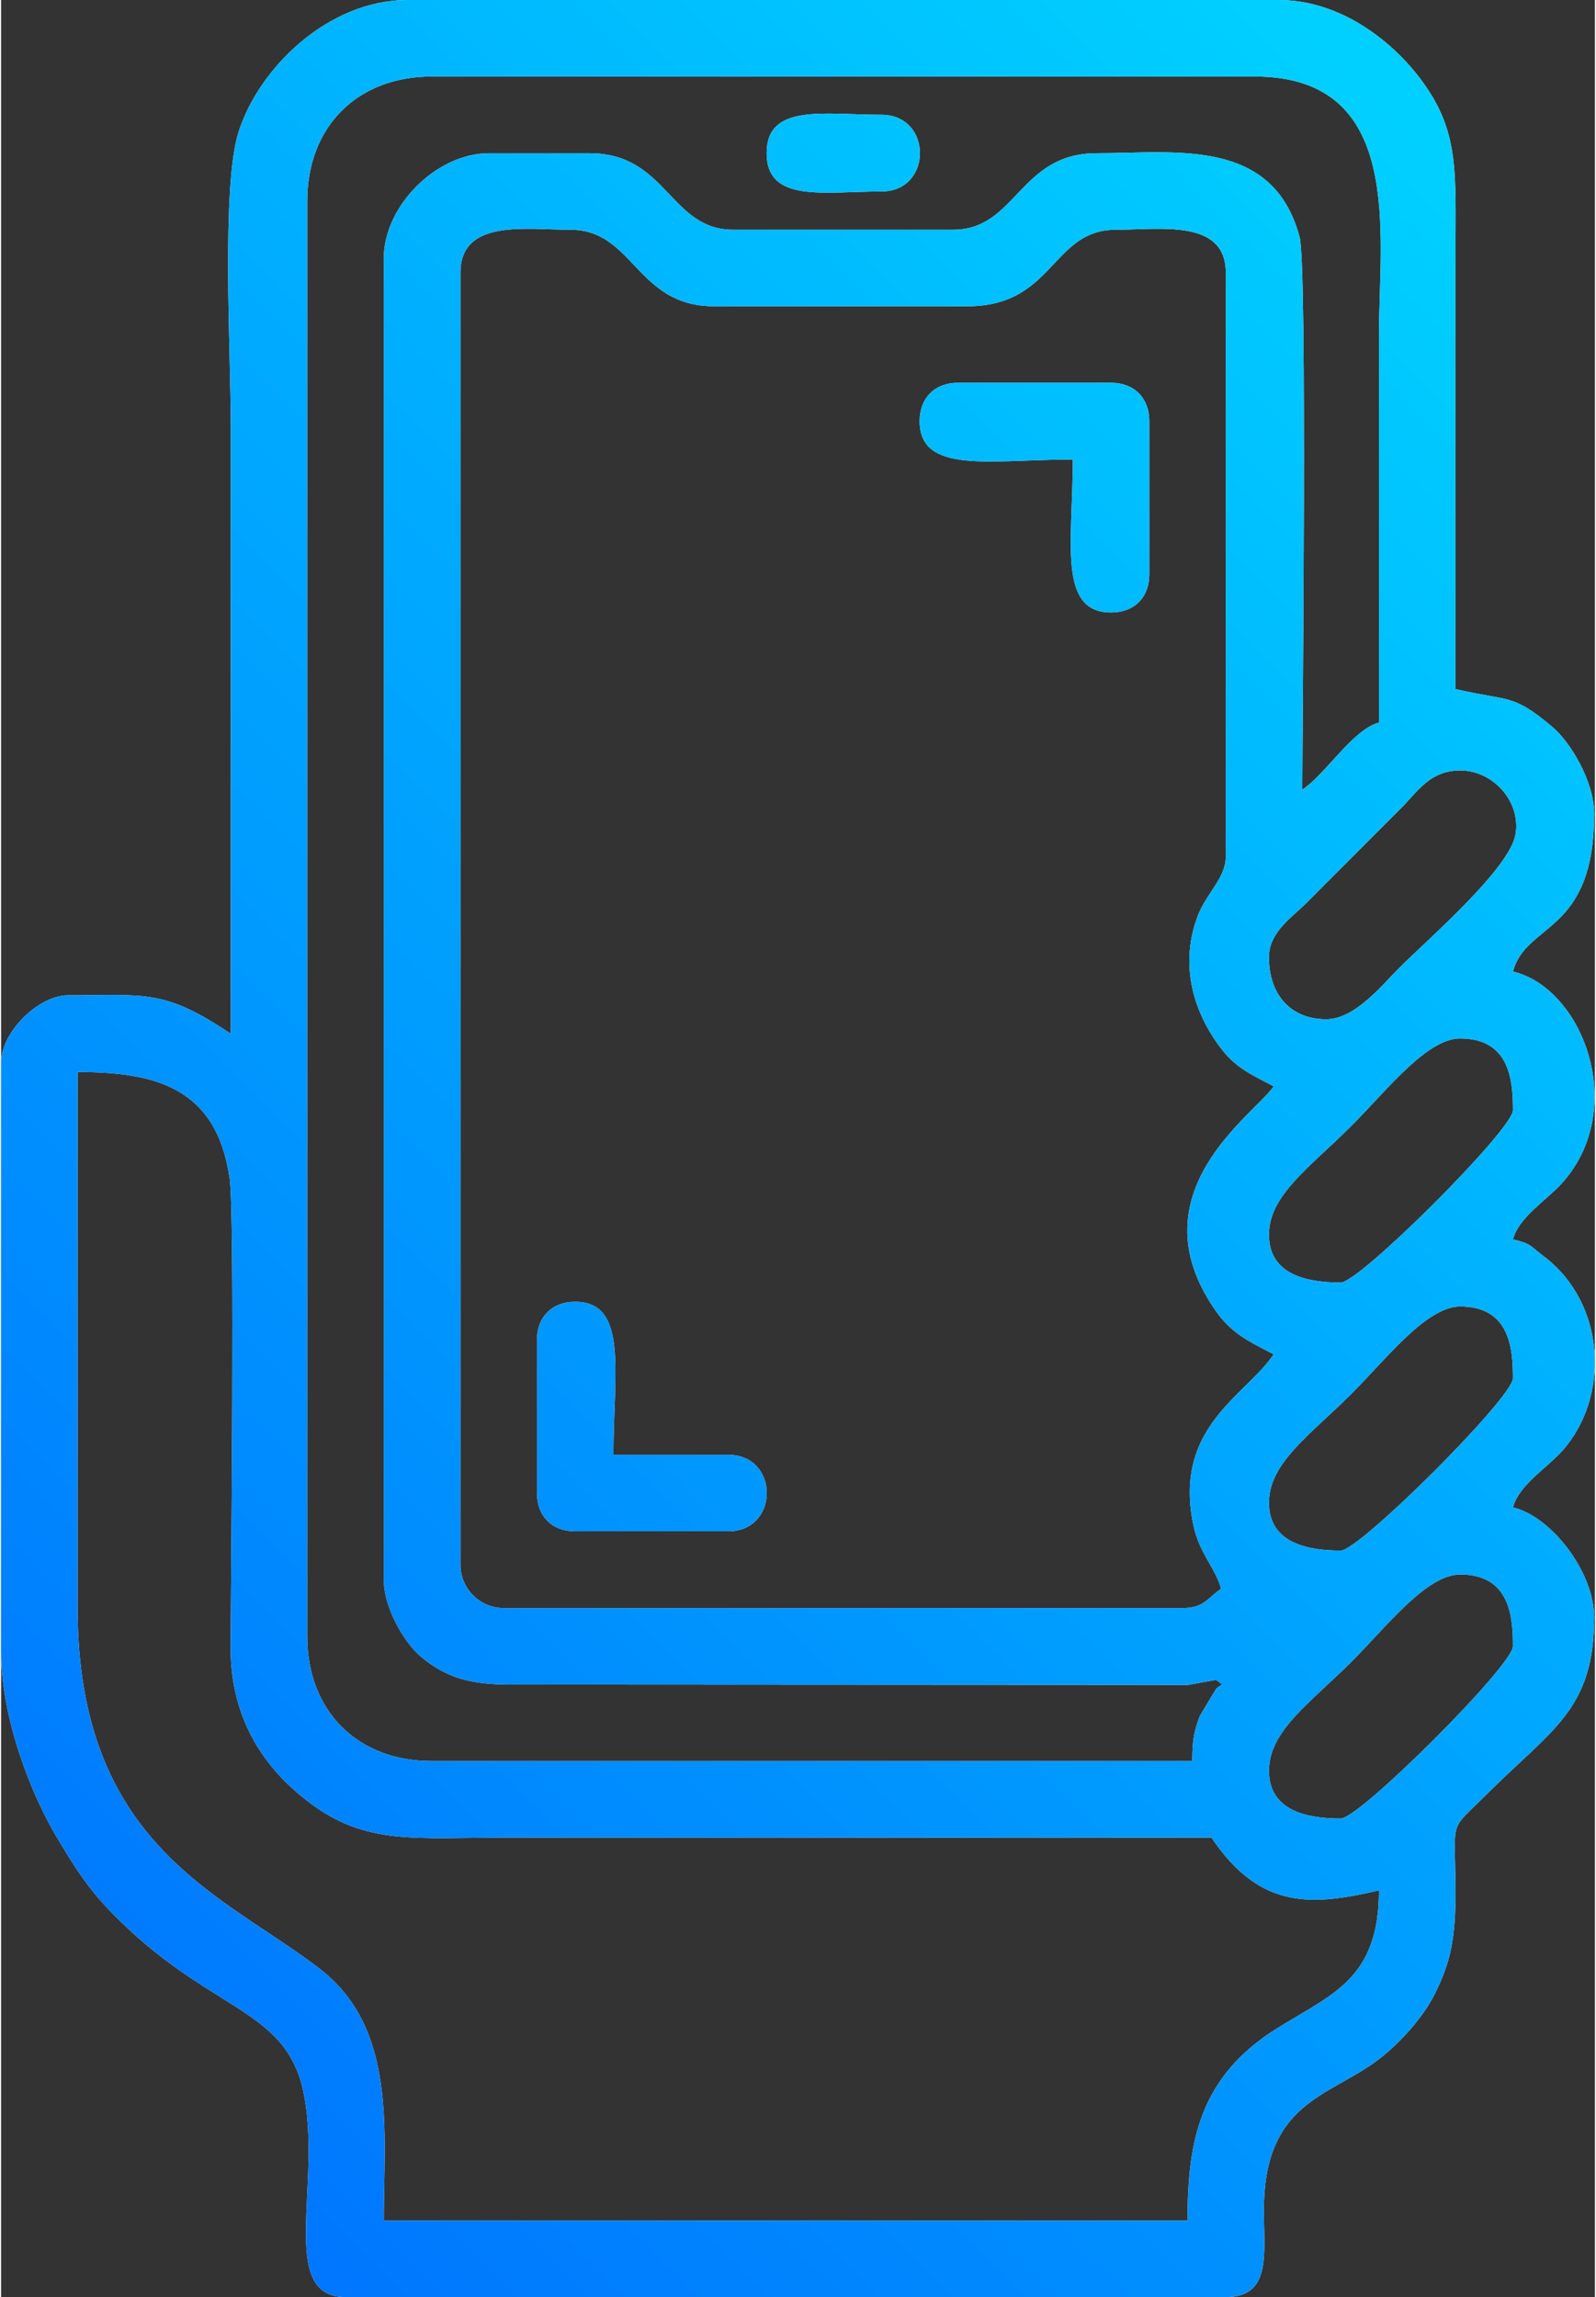 <svg xmlns="http://www.w3.org/2000/svg" width="139" height="200" viewBox="0 0 8459 12188" shape-rendering="geometricPrecision" image-rendering="optimizeQuality" fill-rule="evenodd" xmlns:v="https://vecta.io/nano"><rect x="0" y="0" width="8459" height="12188" fill="#333333" stroke="none"/><defs><clipPath id="A"><path d="M6449 8913c49 40 31 14-1 49l-86 143c-31 83-40 131-40 239H2285c-394 0-660-266-660-660V1066c0-394 266-660 660-660h4368c800 0 660 838 660 1371v2057c-140 37-280 271-407 356 0-283 27-2778-14-2931-141-532-661-446-1077-446-412 0-426 406-762 406H3885c-336 0-350-406-762-406h-533c-279 0-559 279-559 558v7008c0 155 111 339 198 412 130 106 250 149 487 147l3583 2 150-27zm661 736c-171 0-381-37-381-254 0-212 221-361 438-578 185-185 398-463 577-463 267 0 280 230 280 381 0 101-814 914-914 914zM406 8532V5688c408 0 737 79 807 564 28 192 7 2123 5 2483-2 396 188 655 417 828 303 229 558 187 1056 187h3733c260 388 540 361 889 280 0 471-249 550-539 731-414 257-477 602-477 1021H2031c0-470 72-1019-340-1336-508-392-1285-647-1285-1914zm6704-305c-171 0-381-37-381-254 0-212 221-361 438-578 185-185 398-463 577-463 267 0 280 230 280 381 0 101-814 914-914 914zm0-1422c-171 0-381-37-381-254 0-211 221-360 438-578 185-184 398-463 577-463 267 0 280 230 280 381 0 101-814 914-914 914zm-356-1041c-99 148-737 560-316 1179 90 133 180 171 316 243-147 220-535 384-426 907 32 151 117 225 147 337-71 47-88 102-203 102H2666c-125 0-228-103-228-229V1447c0-287 348-228 584-228 336 0 349 406 761 406h1346c460 0 446-406 787-406 235 0 584-59 584 228v3098c0 112-101 193-147 310-97 249-35 502 121 707 79 104 162 140 280 202zm279-356c-185 0-304-126-304-330 0-131 122-211 197-285l507-508c86-86 151-197 311-197 176 0 325 167 293 342-34 183-471 560-616 705-90 90-235 273-388 273zm-5814 77c-355-238-451-204-864-204-158 0-355 197-355 356v3123c0 360 161 765 300 996 88 146 155 255 277 382 515 535 928 507 1026 954 106 480-141 1096 225 1096h4672c241 0 203-223 202-458-1-562 327-602 586-786 113-80 254-229 321-364 85-171 111-296 110-550-2-397-40-304 171-515 341-340 565-444 565-933 0-242-228-536-431-584 31-118 179-208 260-298 256-285 236-782-96-1034-76-57-64-66-164-90 31-118 179-208 260-298 356-396 109-1037-260-1123 70-263 431-197 431-838 0-171-127-382-224-462-212-178-226-132-512-199V1371c0-464 24-675-188-955C7382 219 7110 0 6779 0H2158c-426 0-792 365-898 701-92 291-41 1169-41 1559v3225z"/></clipPath><clipPath id="B"><path d="M4875 2235c0 284 380 203 813 203 0 433-82 812 203 812 123 0 203-80 203-203v-812c0-123-80-204-203-204h-813c-123 0-203 81-203 204z"/></clipPath><clipPath id="C"><path d="M2844 7110v812c0 123 80 203 203 203h812c273 0 273-406 0-406h-609c0-433 81-812-203-812-123 0-203 80-203 203z"/></clipPath><clipPath id="D"><path d="M4063 813c0 265 304 203 609 203 273 0 273-407 0-407-305 0-609-62-609 204z"/></clipPath><linearGradient id="E" x1="15%" y1="85%" x2="85%" y2="15%"><stop offset="0" stop-color="#0076fe"/><stop offset="1" stop-color="#00d0ff"/></linearGradient></defs><path d="M6449 8913c49 40 31 14-1 49l-86 143c-31 83-40 131-40 239H2285c-394 0-660-266-660-660V1066c0-394 266-660 660-660h4368c800 0 660 838 660 1371v2057c-140 37-280 271-407 356 0-283 27-2778-14-2931-141-532-661-446-1077-446-412 0-426 406-762 406H3885c-336 0-350-406-762-406h-533c-279 0-559 279-559 558v7008c0 155 111 339 198 412 130 106 250 149 487 147l3583 2 150-27zm661 736c-171 0-381-37-381-254 0-212 221-361 438-578 185-185 398-463 577-463 267 0 280 230 280 381 0 101-814 914-914 914zM406 8532V5688c408 0 737 79 807 564 28 192 7 2123 5 2483-2 396 188 655 417 828 303 229 558 187 1056 187h3733c260 388 540 361 889 280 0 471-249 550-539 731-414 257-477 602-477 1021H2031c0-470 72-1019-340-1336-508-392-1285-647-1285-1914zm6704-305c-171 0-381-37-381-254 0-212 221-361 438-578 185-185 398-463 577-463 267 0 280 230 280 381 0 101-814 914-914 914zm0-1422c-171 0-381-37-381-254 0-211 221-360 438-578 185-184 398-463 577-463 267 0 280 230 280 381 0 101-814 914-914 914zm-356-1041c-99 148-737 560-316 1179 90 133 180 171 316 243-147 220-535 384-426 907 32 151 117 225 147 337-71 47-88 102-203 102H2666c-125 0-228-103-228-229V1447c0-287 348-228 584-228 336 0 349 406 761 406h1346c460 0 446-406 787-406 235 0 584-59 584 228v3098c0 112-101 193-147 310-97 249-35 502 121 707 79 104 162 140 280 202zm279-356c-185 0-304-126-304-330 0-131 122-211 197-285l507-508c86-86 151-197 311-197 176 0 325 167 293 342-34 183-471 560-616 705-90 90-235 273-388 273zm-5814 77c-355-238-451-204-864-204-158 0-355 197-355 356v3123c0 360 161 765 300 996 88 146 155 255 277 382 515 535 928 507 1026 954 106 480-141 1096 225 1096h4672c241 0 203-223 202-458-1-562 327-602 586-786 113-80 254-229 321-364 85-171 111-296 110-550-2-397-40-304 171-515 341-340 565-444 565-933 0-242-228-536-431-584 31-118 179-208 260-298 256-285 236-782-96-1034-76-57-64-66-164-90 31-118 179-208 260-298 356-396 109-1037-260-1123 70-263 431-197 431-838 0-171-127-382-224-462-212-178-226-132-512-199V1371c0-464 24-675-188-955C7382 219 7110 0 6779 0H2158c-426 0-792 365-898 701-92 291-41 1169-41 1559v3225z" fill="#fff"/><g clip-path="url(#A)"><path d="M-1865 0h12188v12188H-1865z" fill="url(#E)"/></g><path d="M4875 2235c0 284 380 203 813 203 0 433-82 812 203 812 123 0 203-80 203-203v-812c0-123-80-204-203-204h-813c-123 0-203 81-203 204z" fill="#fff"/><g clip-path="url(#B)"><path d="M-1865 0h12188v12188H-1865z" fill="url(#E)"/></g><path d="M2844 7110v812c0 123 80 203 203 203h812c273 0 273-406 0-406h-609c0-433 81-812-203-812-123 0-203 80-203 203z" fill="#fff"/><g clip-path="url(#C)"><path d="M-1865 0h12188v12188H-1865z" fill="url(#E)"/></g><path d="M4063 813c0 265 304 203 609 203 273 0 273-407 0-407-305 0-609-62-609 204z" fill="#fff"/><g clip-path="url(#D)"><path d="M-1865 0h12188v12188H-1865z" fill="url(#E)"/></g></svg>